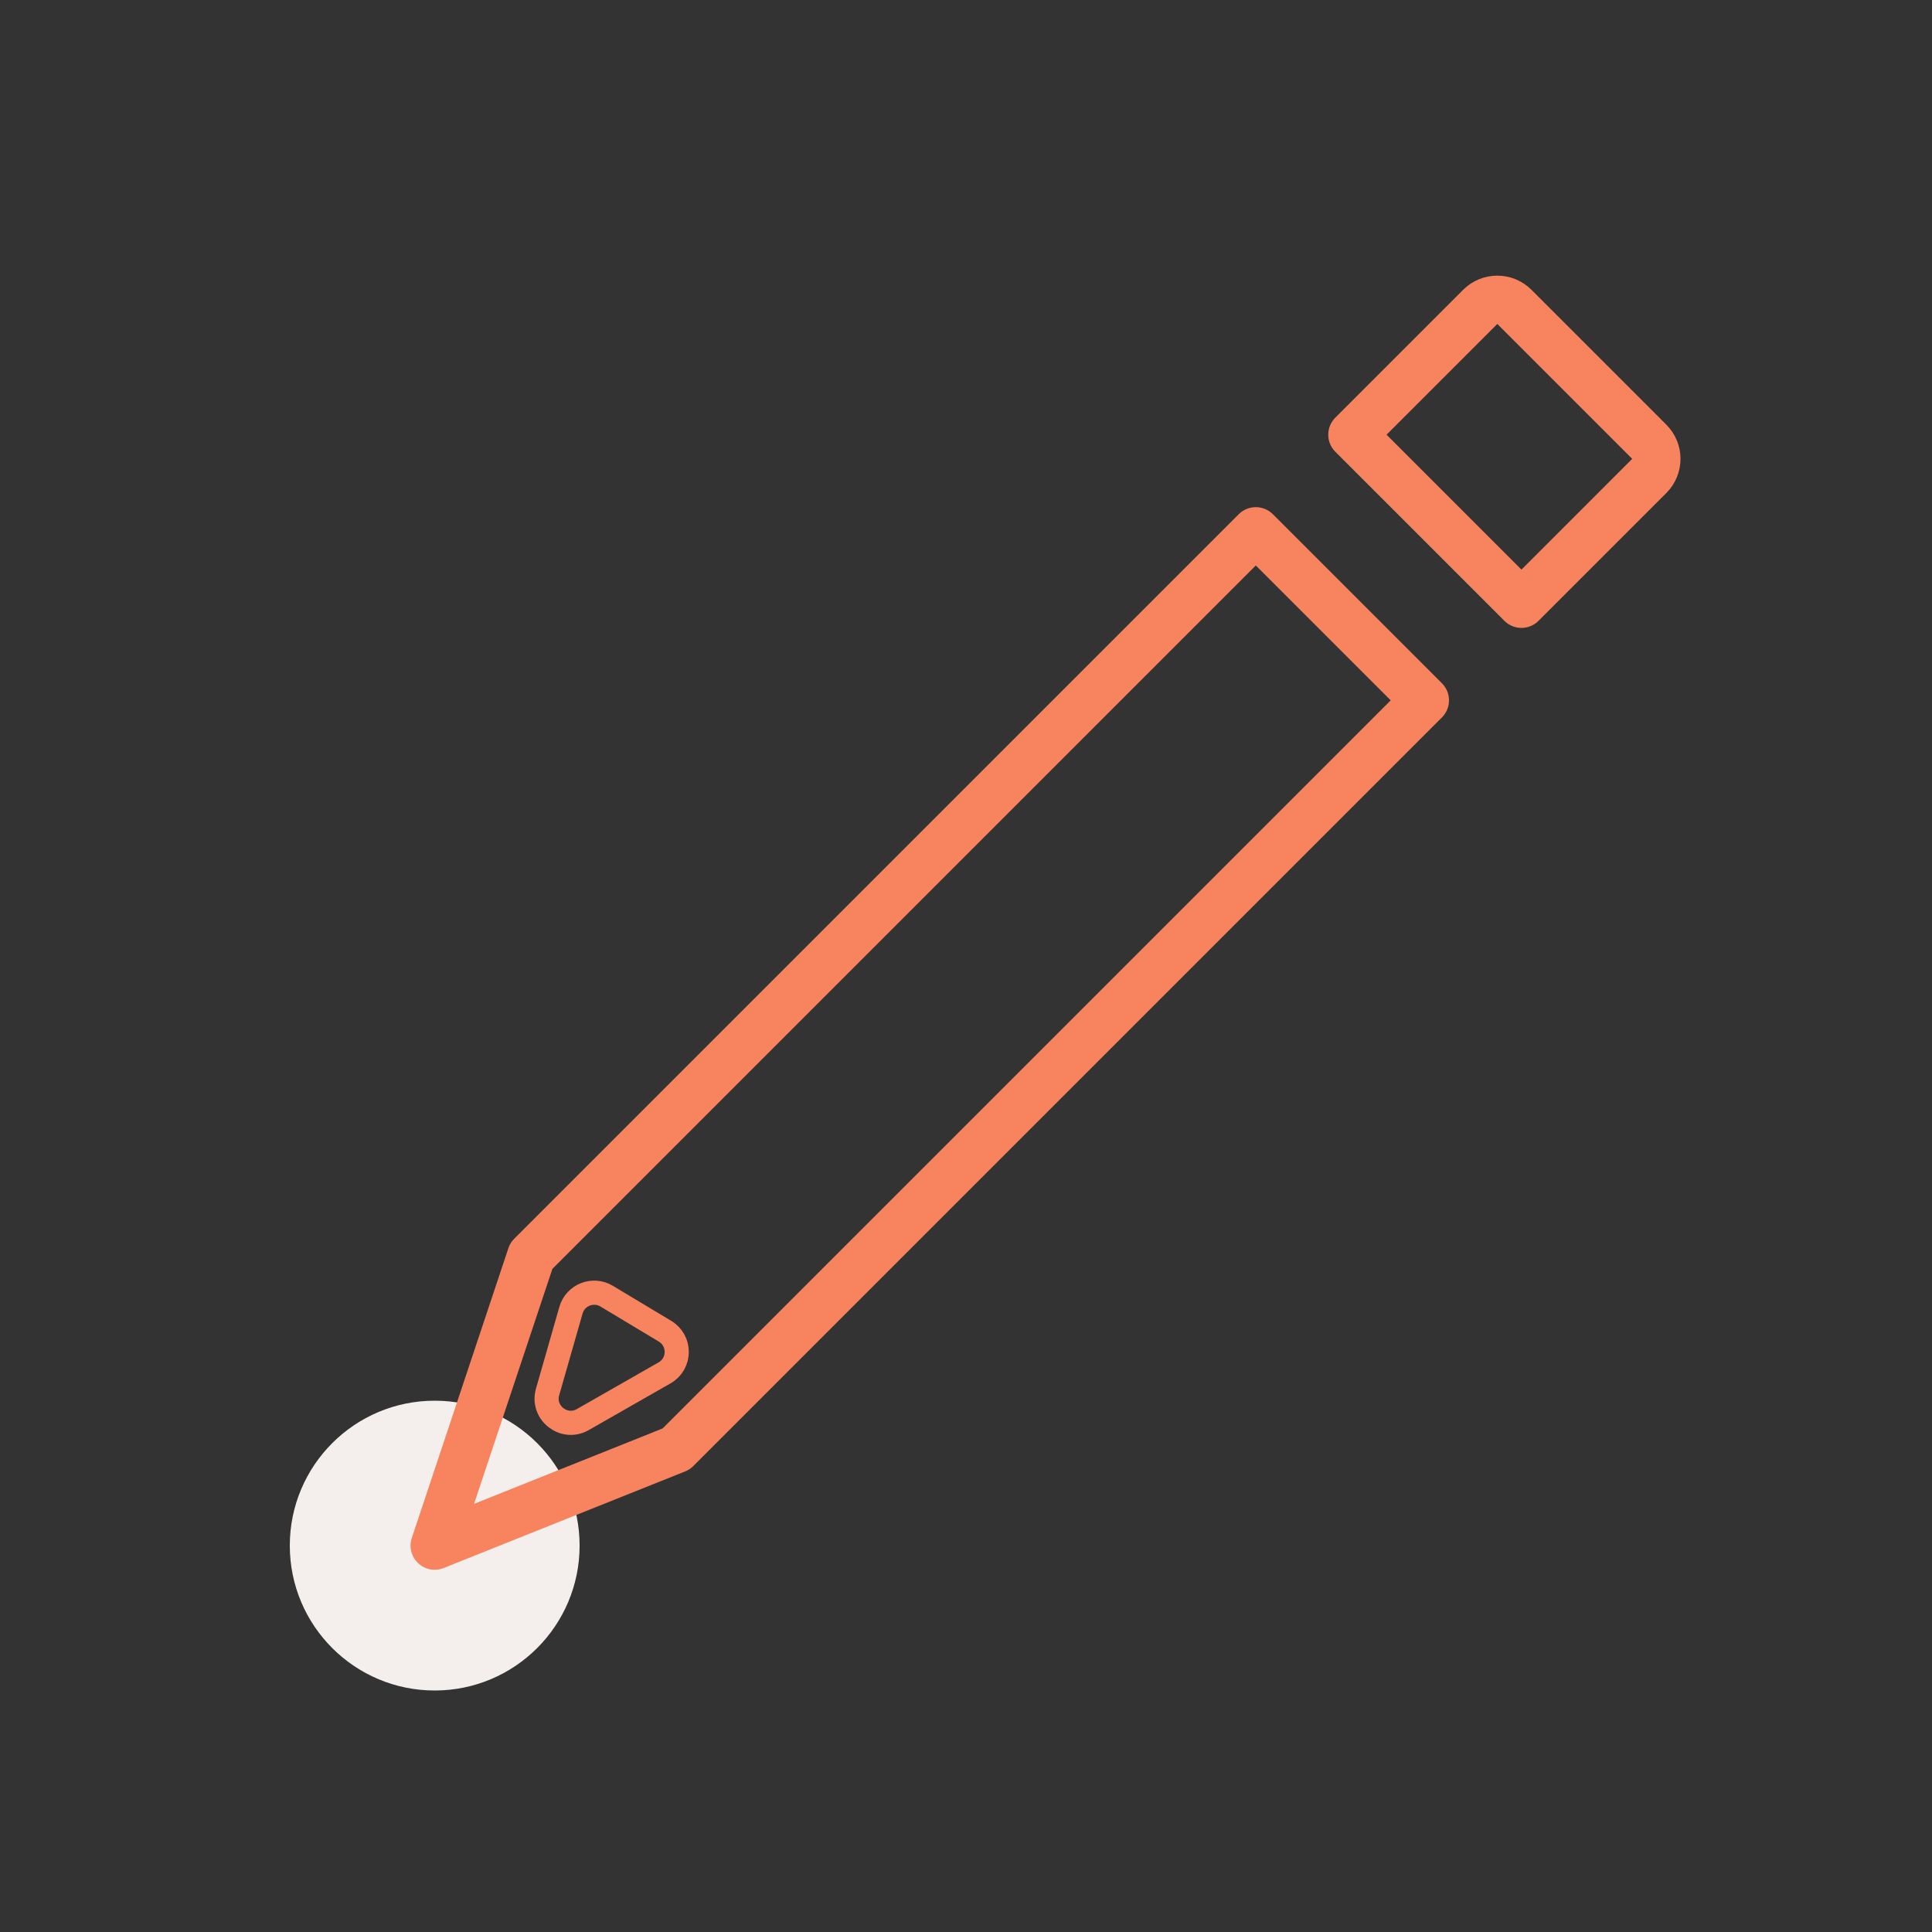 <?xml version="1.0" encoding="UTF-8"?>
<svg xmlns="http://www.w3.org/2000/svg" width="40" height="40" viewBox="0 0 40 40" fill="none">
  <rect x="0" y="0" width="40" height="40" fill="#333333" stroke="none"/>
  <circle cx="9" cy="32" r="3" fill="#F4EFEC"></circle>
  <path d="M11.337 28.819L11.821 27.127C11.911 26.811 12.277 26.666 12.559 26.835L13.768 27.561C14.096 27.757 14.091 28.234 13.759 28.424L12.066 29.391C11.677 29.613 11.214 29.25 11.337 28.819Z" stroke="#F7845E" stroke-width="0.5" stroke-linecap="round" stroke-linejoin="round"></path>
  <path d="M11 26L9 32L14 30L29.5 14.5L26 11L11 26Z" stroke="#F7845E" stroke-linecap="round" stroke-linejoin="round"></path>
  <path d="M30.646 6.354L28 9L31.5 12.5L34.146 9.854C34.342 9.658 34.342 9.342 34.146 9.146L31.354 6.354C31.158 6.158 30.842 6.158 30.646 6.354Z" stroke="#F7845E" stroke-linecap="round" stroke-linejoin="round"></path>
</svg>
